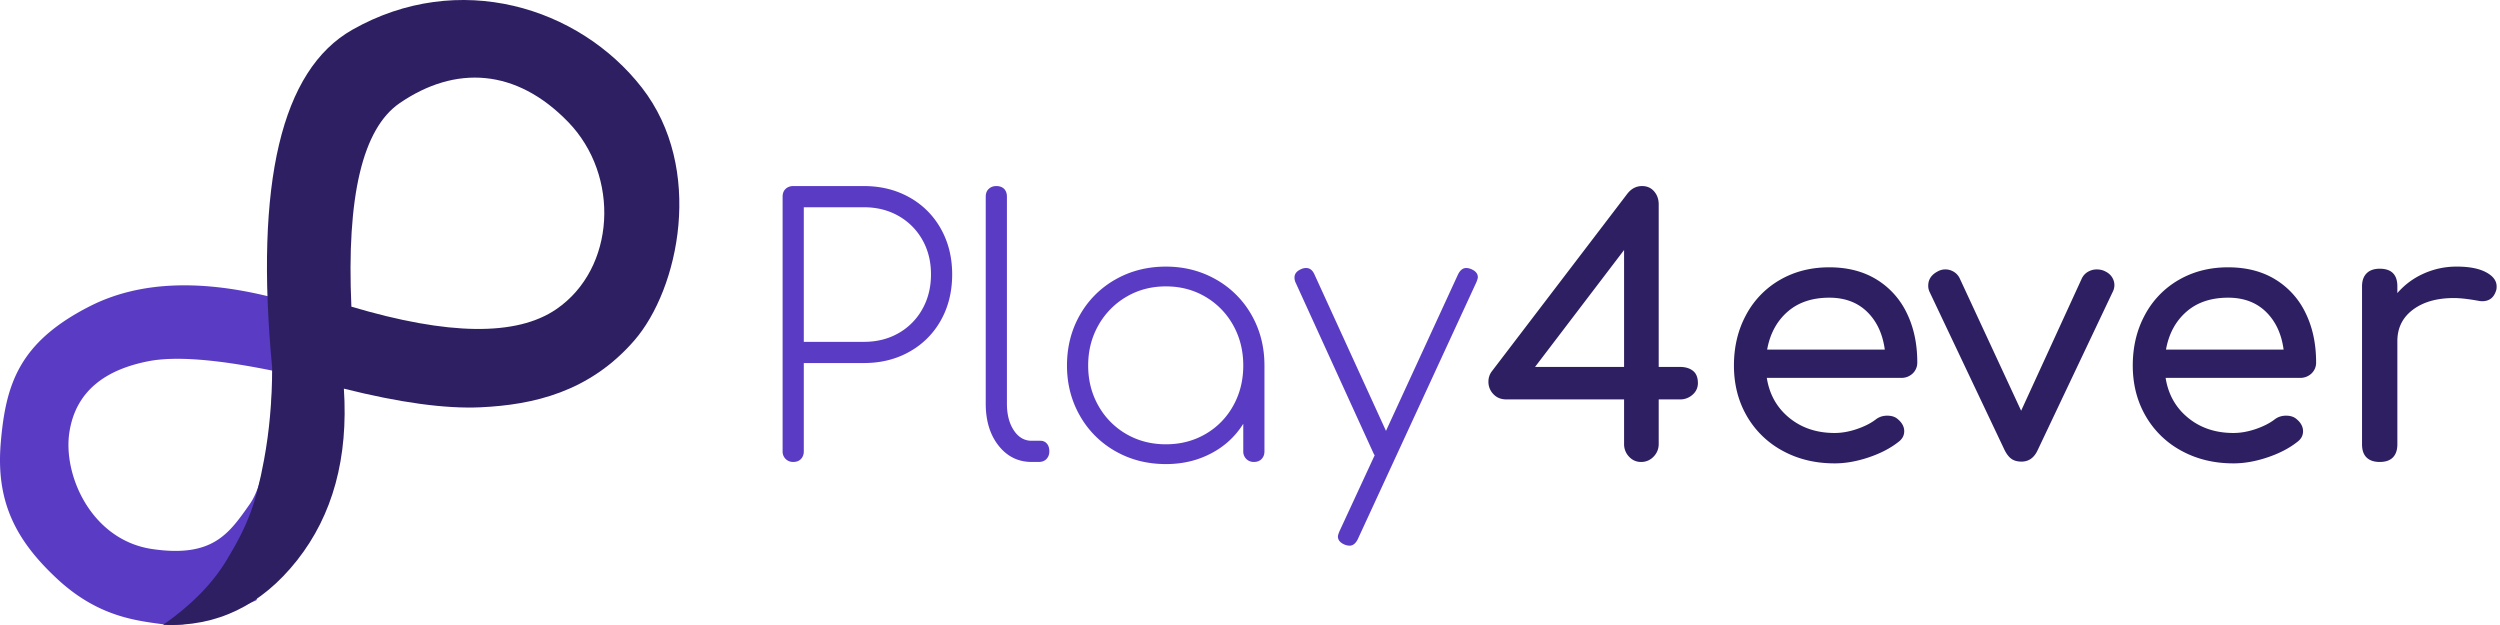 <svg xmlns="http://www.w3.org/2000/svg" width="160" height="40" viewBox="0 0 160 40">
    <g fill="none" fill-rule="evenodd">
        <path fill="#2E1F62" d="M107.513 23.483c.347 0 .626.083.837.25.21.165.316.429.316.79a.954.954 0 0 1-.339.735 1.175 1.175 0 0 1-.814.305h-1.356v2.85c0 .316-.11.587-.328.813-.219.226-.486.34-.803.34-.301 0-.558-.114-.769-.34a1.15 1.15 0 0 1-.316-.814v-2.849h-7.529c-.346 0-.625-.113-.836-.339a1.123 1.123 0 0 1-.317-.791c0-.256.075-.482.226-.678l8.66-11.35c.256-.331.572-.497.949-.497.316 0 .573.113.769.339.196.226.294.505.294.836v10.4h1.356zm-3.572 0V16l-5.698 7.483h5.698zm18.765-.293a.946.946 0 0 1-.294.712 1.033 1.033 0 0 1-.746.282h-8.591c.166 1.055.644 1.907 1.435 2.555.792.648 1.76.972 2.906.972.452 0 .923-.083 1.413-.248.49-.166.893-.37 1.21-.61.21-.167.459-.25.745-.25.287 0 .513.076.679.227.27.226.407.482.407.768 0 .272-.121.498-.362.679-.513.406-1.15.738-1.91.994-.762.257-1.489.385-2.182.385-1.236 0-2.344-.268-3.324-.803a5.825 5.825 0 0 1-2.295-2.227c-.55-.95-.825-2.027-.825-3.233s.26-2.287.78-3.244a5.64 5.64 0 0 1 2.17-2.239c.928-.535 1.979-.802 3.155-.802 1.16 0 2.162.256 3.006.769a5.07 5.07 0 0 1 1.945 2.147c.452.92.678 1.975.678 3.166zm-5.63-4.138c-1.1 0-1.993.302-2.679.905-.685.602-1.119 1.409-1.3 2.419h7.53c-.137-1.01-.513-1.817-1.131-2.42-.618-.602-1.425-.904-2.42-.904zm17.635-1.695c.196.09.347.214.452.373a.937.937 0 0 1 .159.53.962.962 0 0 1-.113.43l-4.793 10.107c-.226.497-.573.746-1.04.746-.257 0-.468-.057-.633-.17-.166-.113-.317-.305-.453-.576l-4.793-10.107a.897.897 0 0 1-.09-.407c0-.406.211-.715.633-.926a.962.962 0 0 1 .475-.114c.18 0 .354.05.52.147a.985.985 0 0 1 .384.419l3.934 8.478 3.889-8.478c.09-.181.222-.32.395-.419.174-.098.358-.147.554-.147.196 0 .37.038.52.114zm13.52 5.833a.946.946 0 0 1-.294.712 1.033 1.033 0 0 1-.746.282H138.6c.166 1.055.644 1.907 1.436 2.555.791.648 1.76.972 2.905.972.452 0 .923-.083 1.413-.248.49-.166.893-.37 1.21-.61.21-.167.46-.25.746-.25s.512.076.678.227c.271.226.407.482.407.768 0 .272-.12.498-.362.679-.512.406-1.15.738-1.91.994-.762.257-1.489.385-2.182.385-1.236 0-2.344-.268-3.324-.803a5.825 5.825 0 0 1-2.294-2.227c-.55-.95-.826-2.027-.826-3.233s.26-2.287.78-3.244a5.64 5.64 0 0 1 2.17-2.239c.928-.535 1.98-.802 3.155-.802 1.16 0 2.163.256 3.007.769a5.07 5.07 0 0 1 1.944 2.147c.452.92.678 1.975.678 3.166zm-5.63-4.138c-1.1 0-1.993.302-2.678.905-.686.602-1.12 1.409-1.3 2.419h7.528c-.135-1.01-.512-1.817-1.13-2.42-.618-.602-1.424-.904-2.42-.904zm14.629-1.99c.798 0 1.424.121 1.876.362.452.242.678.543.678.905 0 .105-.007.18-.022.226-.136.482-.437.723-.905.723-.075 0-.188-.015-.339-.045-.603-.105-1.092-.158-1.47-.158-1.085 0-1.959.248-2.622.746-.663.497-.995 1.168-.995 2.012v6.602c0 .362-.094.64-.282.836-.189.196-.471.294-.848.294-.362 0-.64-.094-.837-.282-.196-.189-.294-.471-.294-.848V18.329c0-.362.098-.64.294-.837.196-.196.475-.294.837-.294.753 0 1.13.377 1.13 1.13v.43a4.77 4.77 0 0 1 1.673-1.243 5.075 5.075 0 0 1 2.126-.452z"/>
        <path fill="#5A3CC4" d="M51.443 28.887c0 .196-.06.358-.18.486-.121.128-.287.192-.498.192a.659.659 0 0 1-.678-.678v-16.3c0-.212.064-.378.192-.498s.29-.181.486-.181h4.522c1.085 0 2.057.241 2.916.723a5.165 5.165 0 0 1 2.013 2.012c.482.86.723 1.832.723 2.917 0 1.1-.241 2.08-.723 2.94a5.165 5.165 0 0 1-2.013 2.011c-.859.483-1.83.724-2.916.724h-3.844v5.652zm3.844-7.009c.829 0 1.567-.184 2.216-.554a3.989 3.989 0 0 0 1.526-1.537c.369-.656.554-1.398.554-2.227s-.185-1.568-.554-2.216a4.011 4.011 0 0 0-1.526-1.526c-.649-.369-1.387-.554-2.216-.554h-3.844v8.614h3.844zM63.087 12.586c0-.21.064-.377.192-.497s.29-.181.486-.181c.211 0 .377.06.498.18.12.121.18.287.18.498v13.249c0 .693.147 1.262.441 1.707.294.444.675.667 1.142.667h.565c.166 0 .302.06.407.18.106.121.159.287.159.498 0 .196-.06.358-.181.486-.12.128-.287.192-.498.192h-.452c-.859 0-1.564-.346-2.114-1.04-.55-.693-.825-1.59-.825-2.69V12.586zM74.617 17.063c1.176 0 2.246.275 3.21.825A5.982 5.982 0 0 1 80.1 20.16c.55.965.825 2.042.825 3.233v5.494c0 .196-.06.358-.18.486-.121.128-.287.192-.498.192a.659.659 0 0 1-.678-.678v-1.764a5.263 5.263 0 0 1-2.046 1.888c-.867.46-1.835.69-2.906.69-1.19 0-2.268-.275-3.233-.825a5.982 5.982 0 0 1-2.272-2.273c-.55-.964-.825-2.034-.825-3.21 0-1.19.275-2.268.825-3.233a5.982 5.982 0 0 1 2.272-2.272c.965-.55 2.043-.825 3.233-.825zm0 11.372c.935 0 1.779-.219 2.533-.656a4.704 4.704 0 0 0 1.774-1.809c.43-.768.645-1.627.645-2.577s-.215-1.809-.645-2.577a4.787 4.787 0 0 0-1.774-1.82c-.754-.445-1.598-.667-2.533-.667-.934 0-1.778.222-2.532.667a4.87 4.87 0 0 0-1.786 1.82c-.437.768-.656 1.627-.656 2.577s.219 1.809.656 2.577a4.786 4.786 0 0 0 1.786 1.81c.754.436 1.598.655 2.532.655zM94.151 17.22c.287.121.43.295.43.52 0 .061-.03.167-.09.317l-7.597 16.46c-.136.27-.31.406-.52.406a.921.921 0 0 1-.317-.067c-.286-.12-.43-.294-.43-.52 0-.06.031-.166.091-.317l2.261-4.883a.882.882 0 0 1-.09-.159l-4.952-10.852a.803.803 0 0 1-.09-.362c0-.226.128-.399.384-.52.12-.06.241-.09.362-.09.226 0 .4.128.52.384l4.59 10.039 4.612-10.016c.135-.271.309-.407.52-.407.105 0 .21.023.316.068zM17.162 18.962L20 28.963l-3.592 9.452c-2.717 1.2-4.667 1.719-5.848 1.556-1.772-.245-4.25-.454-6.913-2.935C.983 34.554-.268 32.085.048 28.344c.316-3.74 1.156-6.431 5.696-8.742 3.026-1.54 6.832-1.754 11.418-.64zm.3 4.765c-3.618-.74-6.28-.943-7.986-.605-2.56.506-4.61 1.78-5.035 4.54-.425 2.759 1.418 6.907 5.303 7.477 3.885.57 4.919-1.002 6.238-2.872.88-1.247 1.373-4.093 1.48-8.54z"/>
        <path fill="#2E1F62" d="M10.435 39.99c1.794-1.245 3.149-2.622 4.063-4.132 1.372-2.264 1.884-3.643 2.402-6.438.345-1.864.518-3.824.518-5.88-1.121-11.846.588-19.057 5.128-21.634 6.809-3.865 14.511-1.46 18.532 3.701 4.021 5.162 2.383 12.888-.488 16.19-2.871 3.3-6.464 4.113-9.838 4.27-2.25.103-5.164-.295-8.744-1.194.29 4.425-.707 8.087-2.994 10.985-2.287 2.899-5.146 4.276-8.58 4.132zM22.49 19.627c6.207 1.847 10.578 1.9 13.114.161 3.804-2.609 4.092-8.54.762-11.978-3.33-3.44-7.223-3.653-10.787-1.21-2.375 1.63-3.405 5.972-3.09 13.027z"/>
    </g>
</svg>
